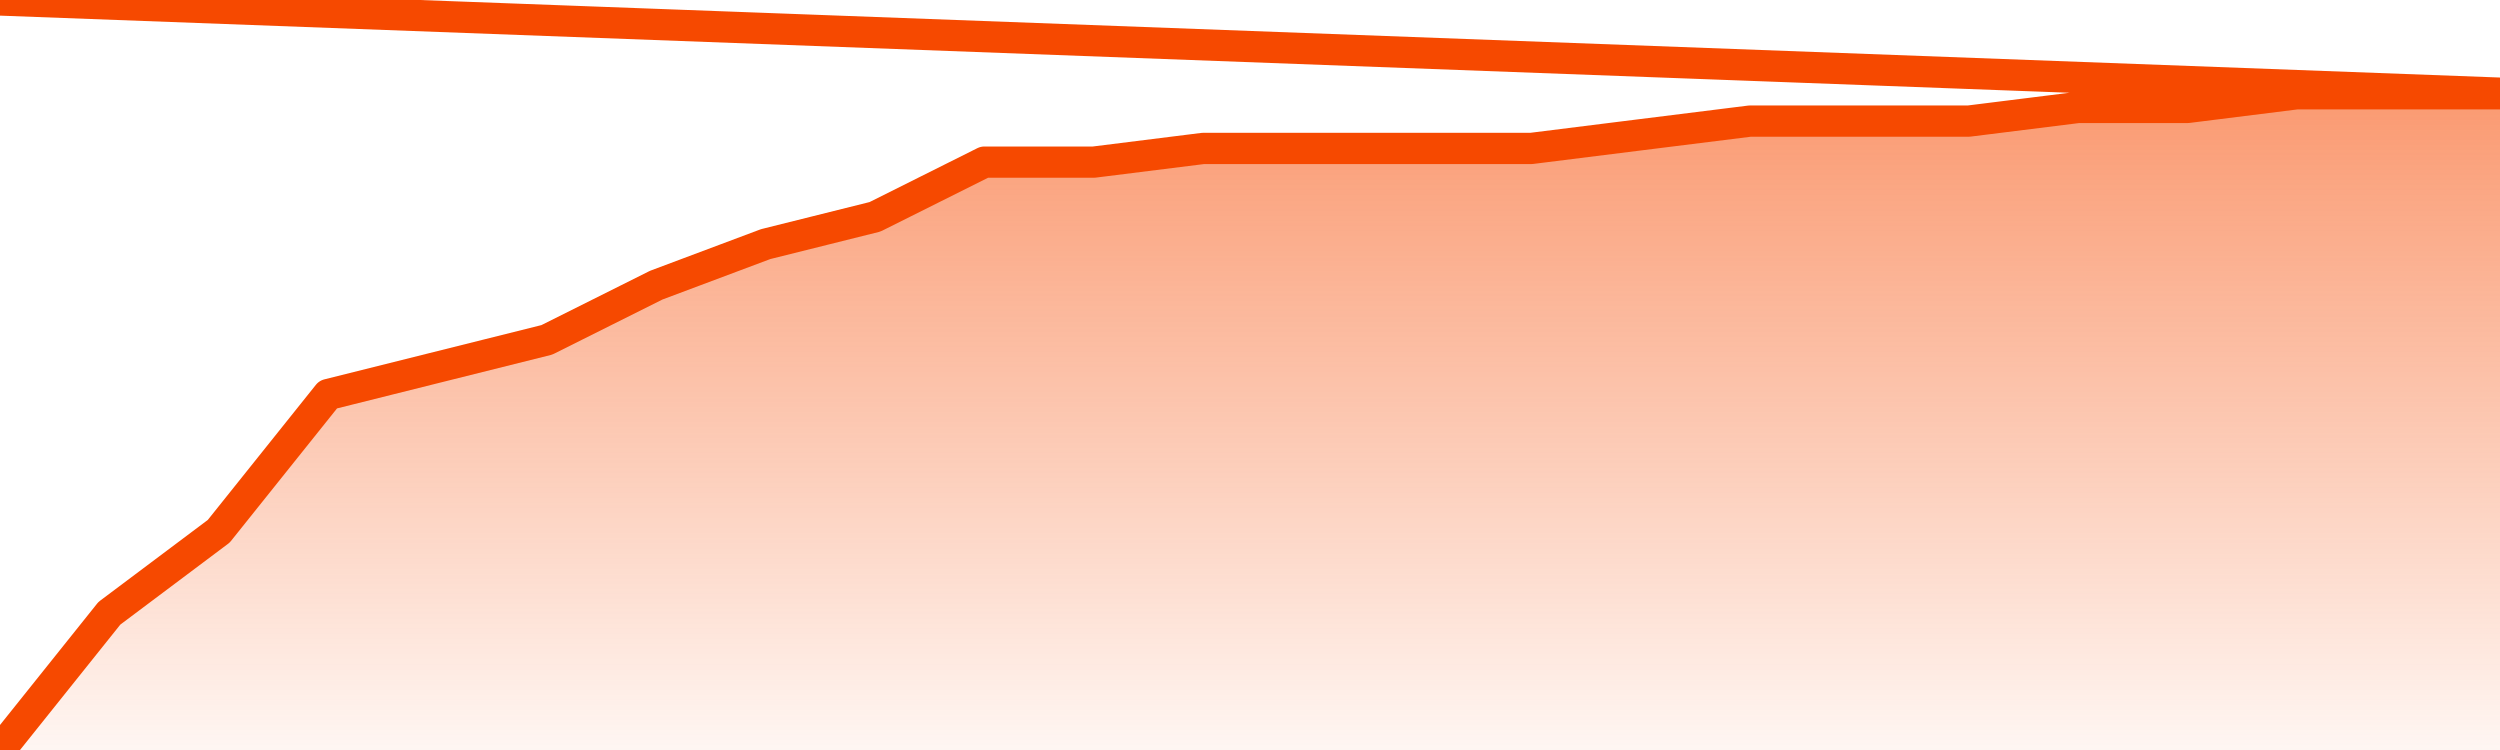       <svg
        version="1.1"
        xmlns="http://www.w3.org/2000/svg"
        width="80"
        height="24"
        viewBox="0 0 80 24">
        <defs>
          <linearGradient x1=".5" x2=".5" y2="1" id="gradient">
            <stop offset="0" stop-color="#F64900"/>
            <stop offset="1" stop-color="#f64900" stop-opacity="0"/>
          </linearGradient>
        </defs>
        <path
          fill="url(#gradient)"
          fill-opacity="0.56"
          stroke="none"
          d="M 0,26 0.0,24.0 3.5,19.625 7.0,17.0 10.5,12.625 14.0,11.75 17.5,10.875 21.0,9.125 24.5,7.812 28.0,6.938 31.5,5.188 35.0,5.188 38.5,4.75 42.0,4.75 45.5,4.75 49.0,4.75 52.5,4.312 56.0,3.875 59.5,3.875 63.0,3.875 66.5,3.438 70.0,3.438 73.5,3.0 77.0,3.0 80.5,3.0 82,26 Z"
        />
        <path
          fill="none"
          stroke="#F64900"
          stroke-width="1"
          stroke-linejoin="round"
          stroke-linecap="round"
          d="M 0.0,24.0 3.5,19.625 7.0,17.0 10.5,12.625 14.0,11.75 17.5,10.875 21.0,9.125 24.5,7.812 28.0,6.938 31.5,5.188 35.0,5.188 38.5,4.75 42.0,4.75 45.5,4.75 49.0,4.75 52.5,4.312 56.0,3.875 59.5,3.875 63.0,3.875 66.5,3.438 70.0,3.438 73.5,3.0 77.0,3.0 80.5,3.0.join(' ') }"
        />
      </svg>

